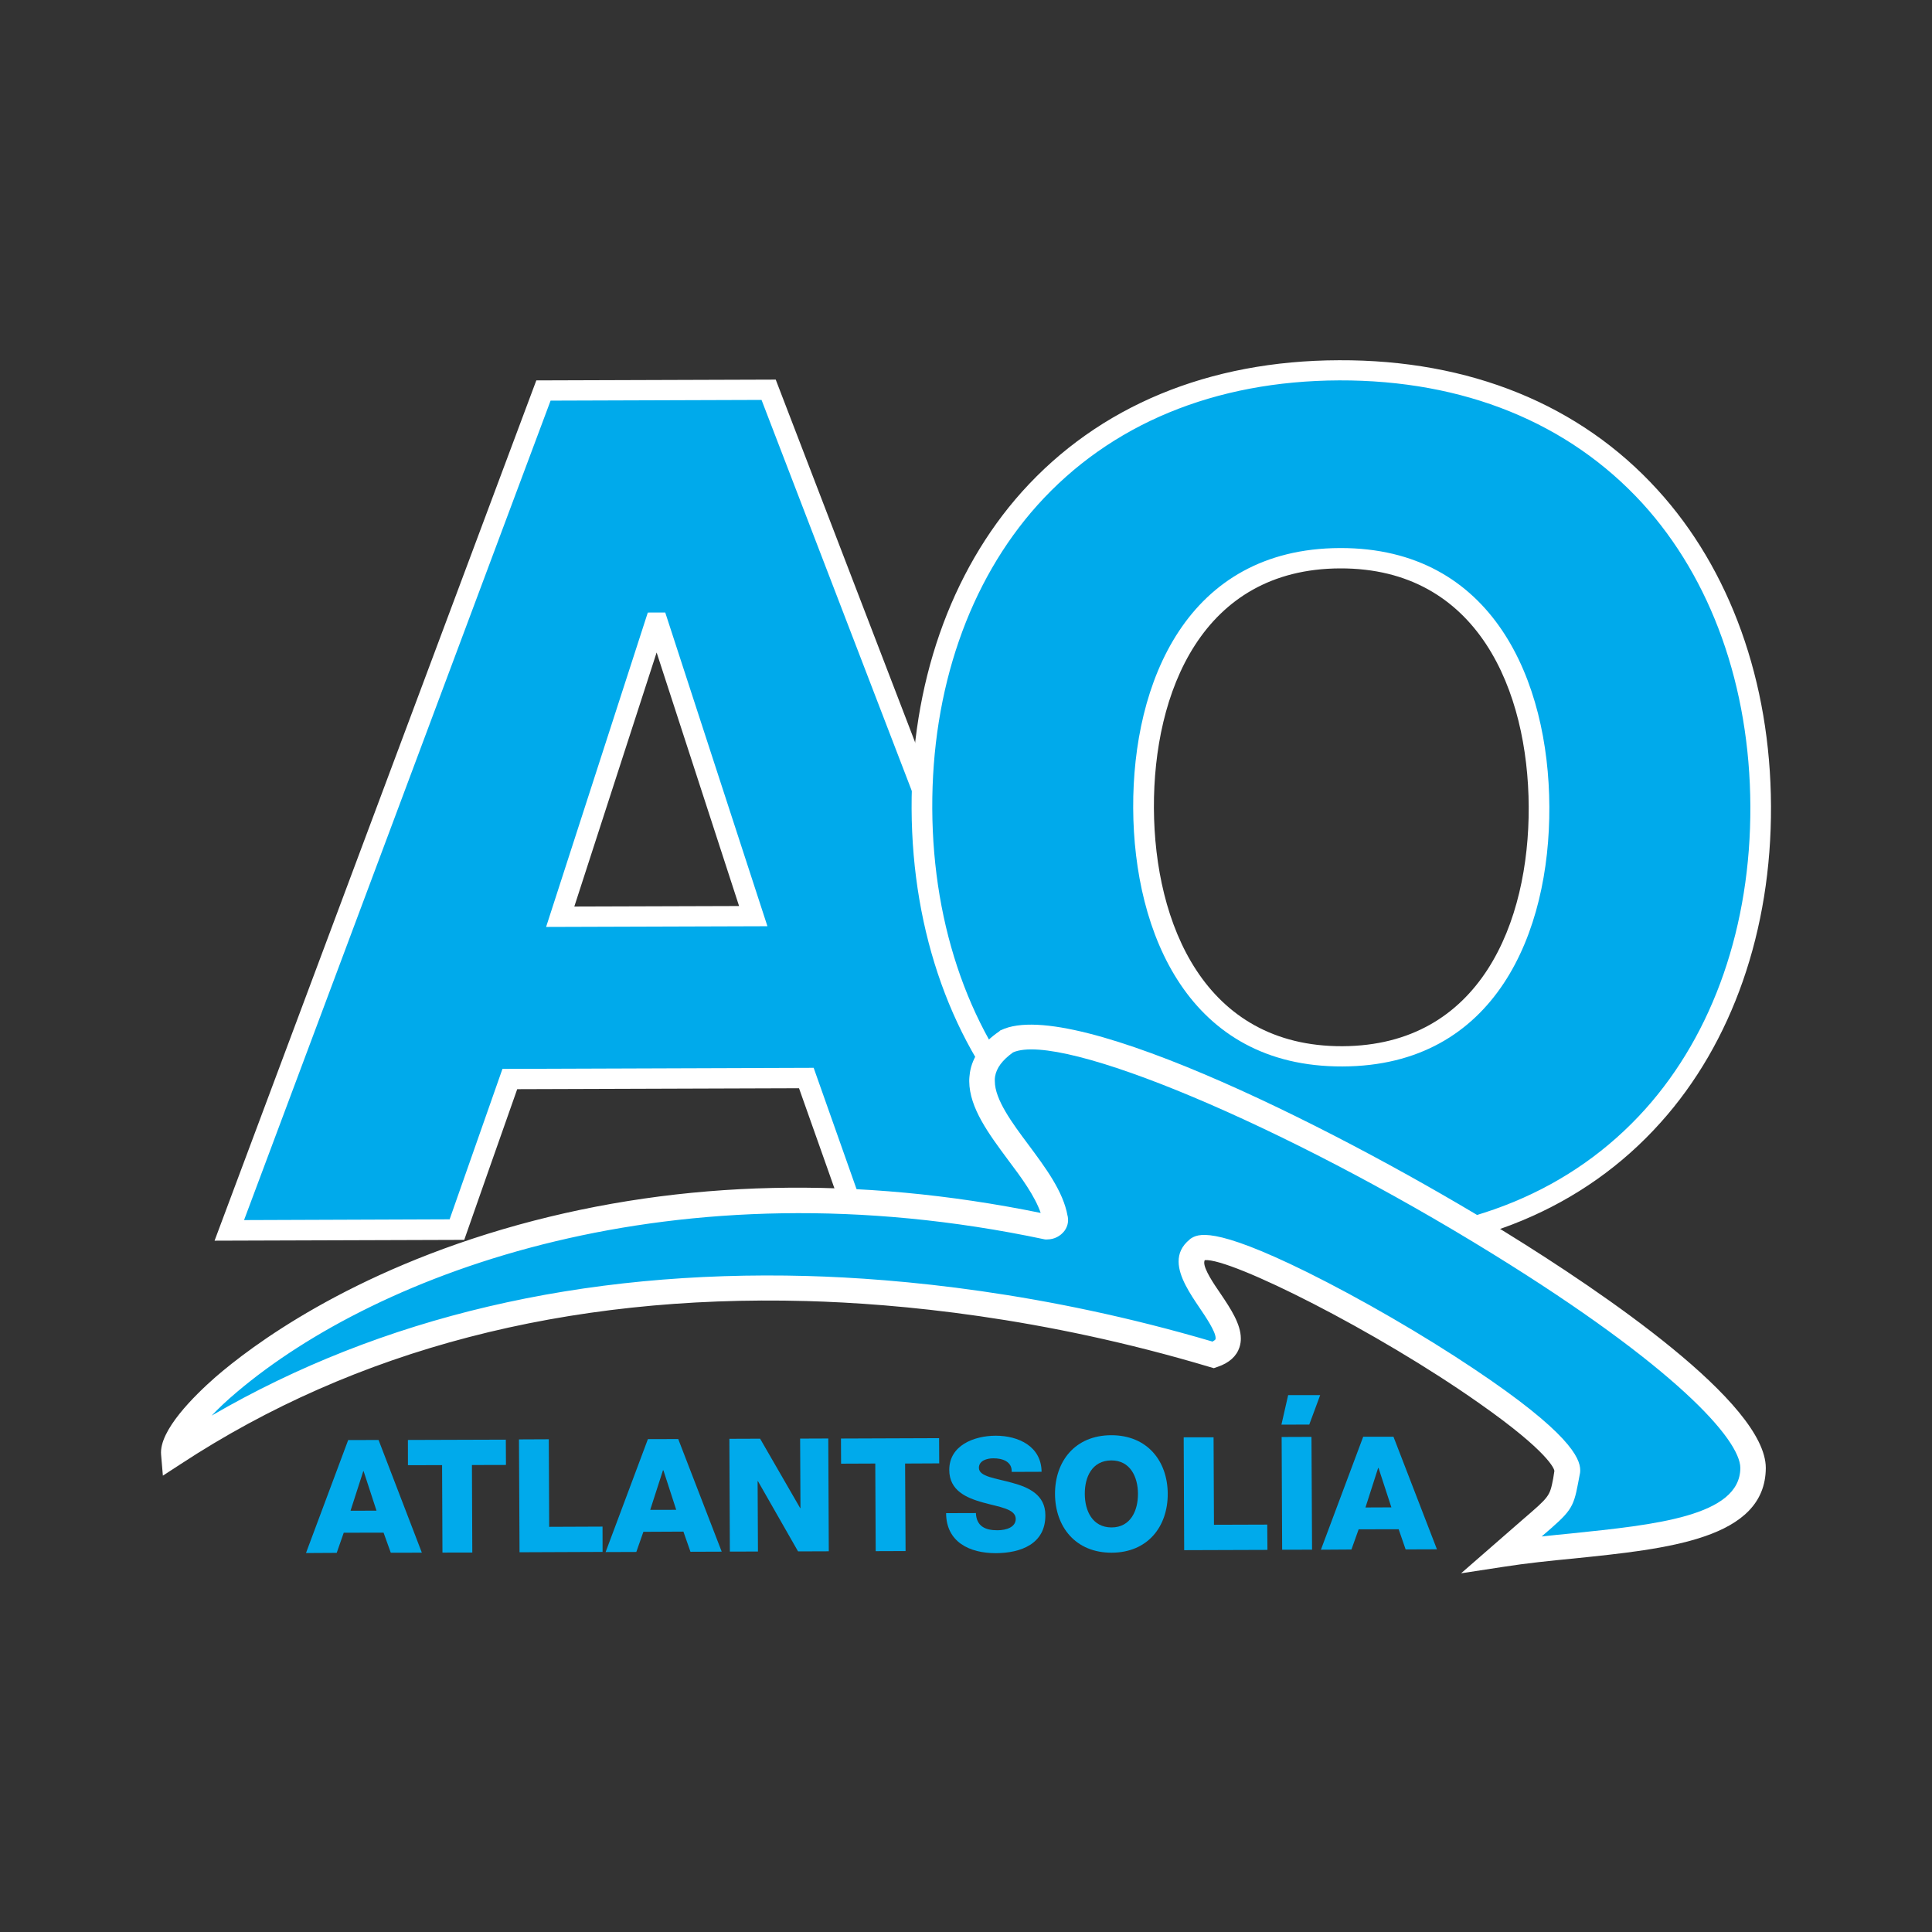 <svg width="600" height="600" viewBox="0 0 600 600" fill="none" xmlns="http://www.w3.org/2000/svg">
<rect x="0" y="0" width="600" height="600" fill="#333333" stroke="none"/>
<path fill-rule="evenodd" clip-rule="evenodd" d="M203.523 193.362L204.26 193.371L233.913 284.503L173.958 284.705L203.523 193.362ZM71.271 382.095L141.882 381.851L158.306 335.119L250.424 334.831L266.928 381.458L338.672 381.223L238.731 121.026L168.813 121.253L71.271 382.095Z" fill="#00AAEB"/>
<path fill-rule="evenodd" clip-rule="evenodd" d="M201.182 190.233L169.598 287.867L238.331 287.648L206.598 190.223L201.182 190.233ZM203.921 202.634C208.126 215.559 227.342 274.586 229.526 281.375C222.654 281.383 185.346 281.497 178.358 281.532C180.589 274.716 199.743 215.584 203.921 202.634Z" fill="white"/>
<path fill-rule="evenodd" clip-rule="evenodd" d="M166.558 118.136L66.636 385.306L144.174 385.054C144.174 385.054 159.22 342.117 160.625 338.252C164.802 338.252 243.956 337.998 248.143 337.963C249.565 341.847 264.647 384.669 264.647 384.669L343.325 384.424L240.909 117.892L166.558 118.136ZM236.503 124.201C238.048 128.154 330.921 369.895 334.072 378.072C326.286 378.072 273.239 378.255 269.176 378.255C267.832 374.407 252.69 331.619 252.69 331.619L156.042 331.951C156.042 331.951 140.988 374.878 139.635 378.674C135.633 378.7 83.622 378.867 75.793 378.91C78.881 370.724 169.543 128.347 170.992 124.419C175.047 124.393 232.491 124.228 236.503 124.201Z" fill="white"/>
<path fill-rule="evenodd" clip-rule="evenodd" d="M112.819 456.887L112.924 456.895L116.927 469.148L108.86 469.175L112.819 456.887ZM95.026 482.309L104.568 482.256L106.754 475.999L119.122 475.982L121.361 482.212L131.009 482.195L117.569 447.201L108.132 447.218L95.026 482.309Z" fill="#00AAEB"/>
<path fill-rule="evenodd" clip-rule="evenodd" d="M157.089 447.096L126.681 447.193L126.691 455.03L137.294 455.003L137.408 482.169L146.677 482.161L146.564 454.977L157.132 454.951L157.089 447.096Z" fill="#00AAEB"/>
<path fill-rule="evenodd" clip-rule="evenodd" d="M161.346 482.068L187.138 481.964L187.12 474.101L170.555 474.17L170.433 446.979L161.171 447.022L161.346 482.068Z" fill="#00AAEB"/>
<path fill-rule="evenodd" clip-rule="evenodd" d="M205.891 456.614L206.031 456.632L210.007 468.885L201.931 468.902L205.891 456.614ZM188.08 482.009L197.613 481.974L199.808 475.716L212.238 475.655L214.432 481.913L224.132 481.878L210.631 446.91L201.212 446.936L188.08 482.009Z" fill="#00AAEB"/>
<path fill-rule="evenodd" clip-rule="evenodd" d="M226.663 481.853L235.389 481.844L235.284 459.993L235.398 460.009L247.845 481.8L257.388 481.765L257.229 446.736L248.486 446.771L248.592 468.335H248.486L236.056 446.797L226.514 446.832L226.663 481.853Z" fill="#00AAEB"/>
<path fill-rule="evenodd" clip-rule="evenodd" d="M291.646 446.634L261.168 446.748L261.203 454.558L271.825 454.514L271.957 481.724L281.234 481.69L281.085 454.514L291.682 454.462L291.646 446.634Z" fill="#00AAEB"/>
<path fill-rule="evenodd" clip-rule="evenodd" d="M293.82 469.923C293.855 478.868 301.079 482.376 309.287 482.349C317.117 482.315 324.701 479.426 324.648 470.551C324.64 464.234 319.487 461.893 314.326 460.497C309.191 459.049 304.038 458.63 304.003 455.855C304.012 453.611 306.514 452.887 308.471 452.896C311.342 452.861 314.352 453.917 314.186 457.111L323.473 457.076C323.394 449.169 316.284 445.862 309.199 445.871C302.502 445.897 294.777 448.864 294.803 456.526C294.83 462.949 300.14 465.183 305.258 466.615C310.34 468.036 315.432 468.56 315.449 471.711C315.441 474.233 312.623 475.237 309.761 475.237C305.899 475.255 303.247 473.927 303.072 469.895L293.82 469.923Z" fill="#00AAEB"/>
<path fill-rule="evenodd" clip-rule="evenodd" d="M327.642 464.001C327.704 474.177 334.024 482.232 345.241 482.205C356.452 482.171 362.684 474.081 362.65 463.897C362.605 453.739 356.294 445.702 345.092 445.719C333.84 445.754 327.607 453.844 327.642 464.001ZM336.894 463.976C336.842 458.775 339.115 453.582 345.12 453.547C351.036 453.521 353.389 458.723 353.406 463.897C353.424 469.125 351.142 474.335 345.216 474.36C339.238 474.352 336.912 469.168 336.894 463.976Z" fill="#00AAEB"/>
<path fill-rule="evenodd" clip-rule="evenodd" d="M367.756 481.419L393.616 481.332L393.555 473.477L377.008 473.53L376.886 446.372H367.606L367.756 481.419Z" fill="#00AAEB"/>
<path fill-rule="evenodd" clip-rule="evenodd" d="M398.185 481.284L407.472 481.266L407.288 446.237L398.026 446.272L398.185 481.284Z" fill="#00AAEB"/>
<path fill-rule="evenodd" clip-rule="evenodd" d="M427.998 455.881L428.113 455.889L432.106 468.124L424.057 468.159L427.998 455.881ZM410.223 481.275L419.702 481.214L421.941 474.94L434.371 474.93L436.53 481.188L446.257 481.153L432.756 446.194L423.355 446.185L410.223 481.275Z" fill="#00AAEB"/>
<path fill-rule="evenodd" clip-rule="evenodd" d="M397.958 442.438L406.605 442.411L409.994 433.266L400.048 433.257L397.958 442.438Z" fill="#00AAEB"/>
<path fill-rule="evenodd" clip-rule="evenodd" d="M286.299 251.176C286.659 326.68 333.965 386.746 417.164 386.449C500.434 386.169 547.152 325.825 546.809 250.321C546.467 174.774 499.161 114.698 415.901 114.986C332.693 115.265 285.939 175.629 286.299 251.176ZM355.147 250.95C354.962 212.228 371.851 173.464 416.173 173.342C460.599 173.185 477.778 211.819 477.953 250.531C478.137 289.225 461.318 327.937 416.9 328.05C372.562 328.207 355.331 289.582 355.147 250.95Z" fill="#00AAEB"/>
<path fill-rule="evenodd" clip-rule="evenodd" d="M317.358 152.751C295.131 177.579 282.922 212.538 283.106 251.172C283.282 289.787 295.808 324.677 318.262 349.321C342.42 375.746 376.645 389.717 417.167 389.604C457.713 389.455 491.851 375.274 515.702 348.632C537.972 323.856 550.173 288.905 549.998 250.307C549.841 211.647 537.287 176.793 514.772 152.123C490.683 125.638 456.422 111.71 415.859 111.875C375.356 111.981 341.27 126.109 317.358 152.751ZM323.02 345.089C301.575 321.579 289.708 288.234 289.523 251.163C289.348 214.065 300.926 180.599 322.16 156.905C344.808 131.692 377.243 118.279 415.894 118.131C454.615 118.017 487.128 131.257 510.065 156.302C531.511 179.829 543.414 213.21 543.59 250.316C543.747 287.396 532.152 320.829 510.944 344.469C488.244 369.751 455.852 383.111 417.132 383.233C378.463 383.374 345.913 370.214 323.02 345.089Z" fill="white"/>
<path fill-rule="evenodd" clip-rule="evenodd" d="M351.922 250.96C352.107 289.899 369.276 331.368 416.898 331.194C464.547 331.073 481.357 289.463 481.163 250.542C480.995 211.602 463.782 170.064 416.142 170.202C368.53 170.369 351.745 212.03 351.922 250.96ZM358.356 250.943C358.199 215.049 373.297 176.668 416.17 176.52C459.139 176.389 474.571 214.692 474.755 250.542C474.913 286.348 459.824 324.736 416.854 324.911C373.973 325.023 358.531 286.739 358.356 250.943Z" fill="white"/>
<path fill-rule="evenodd" clip-rule="evenodd" d="M466.525 482.718C486.618 464.916 484.354 468.877 486.662 457.489C489.506 443.334 382.22 381.409 371.931 387.962C362.266 395.677 392.49 415.382 376.856 420.775C340.699 410.007 183.623 366.417 53.986 451.406C52.424 435.009 157.015 345.35 325.258 381.061C326.778 381.061 328.146 379.655 327.646 378.259C324.283 359.522 289.988 339.163 312.582 323.421C343.394 308.629 544.519 420.872 544.397 455.954C544.325 479.429 498.704 477.684 466.525 482.718Z" fill="#00AAEB"/>
<path fill-rule="evenodd" clip-rule="evenodd" d="M310.918 319.902L310.584 320.041L310.4 320.25C305.106 323.854 301.973 328.227 301.218 333.096C301.103 334.03 300.989 334.937 301.007 335.792C301.059 344.118 307.152 352.234 313.041 360.192C317.229 365.734 321.407 371.476 323.197 376.686C266.499 365.124 211.943 366.336 161.02 380.368C108.316 394.959 77.663 418.374 66.919 427.667C60.336 433.461 49.354 444.239 50.03 451.761L50.583 458.28L56.112 454.684C110.415 419.061 175.742 402.035 250.391 404.051C278.833 404.828 323.743 408.99 375.7 424.533L376.956 424.899L378.159 424.48C381.74 423.268 384.014 421.191 384.927 418.424C385.225 417.499 385.365 416.591 385.348 415.649C385.34 411.181 382.18 406.399 379.072 401.791C376.825 398.553 373.998 394.294 373.98 392.139C373.98 391.817 374.043 391.545 374.148 391.337C382.251 390.665 427.501 413.302 459.488 435.861C481.144 451.054 482.68 456.264 482.733 456.787C482.689 457.101 482.355 459.196 482.355 459.196C481.267 464.721 481.267 464.721 472.7 472.086L453.748 488.605L467.134 486.555C473.858 485.499 481.442 484.705 488.746 484.007C518.048 480.996 548.254 477.933 548.385 455.906C548.411 435.695 497.832 401.399 467.73 382.794C419.057 352.671 333.469 309.081 310.918 319.902ZM463.509 389.367C520.287 424.423 540.45 447.078 540.477 455.891C540.407 470.936 513.72 473.554 487.878 476.233C484.884 476.496 481.882 476.844 478.775 477.167C487.746 469.461 488.589 468.57 490.073 460.709L490.546 458.195C490.651 457.794 490.758 457.235 490.749 456.571C490.74 452.801 487.272 444.833 457.752 425.119C441.898 414.499 422.56 403.33 406.057 395.135C376.369 380.465 371.902 383.319 369.768 384.672L369.61 384.776L369.47 384.933C366.994 386.949 366.012 389.269 366.03 391.818C366.056 396.565 369.637 401.854 372.49 406.087C374.422 408.922 377.53 413.548 377.52 415.537C377.529 415.686 377.485 415.851 377.467 415.948C377.371 416.123 376.994 416.393 376.564 416.646C324.317 401.243 279.24 397.063 250.606 396.269C180.591 394.385 118.52 408.958 65.729 439.633C67.808 437.442 70.417 434.954 73.665 432.232C117.564 395.126 209.498 360.524 324.492 384.907L324.852 384.933L325.274 384.915C327.381 384.907 329.33 383.902 330.593 382.236C331.726 380.674 331.989 378.841 331.4 377.017L331.541 377.576C330.197 370.002 324.685 362.645 319.409 355.533C314.282 348.683 308.963 341.457 308.954 335.793C308.928 335.288 308.936 334.798 309.016 334.379C309.464 331.639 311.298 329.213 314.617 326.831C329.466 320.251 398.77 349.345 463.509 389.367Z" fill="white"/>
</svg>
